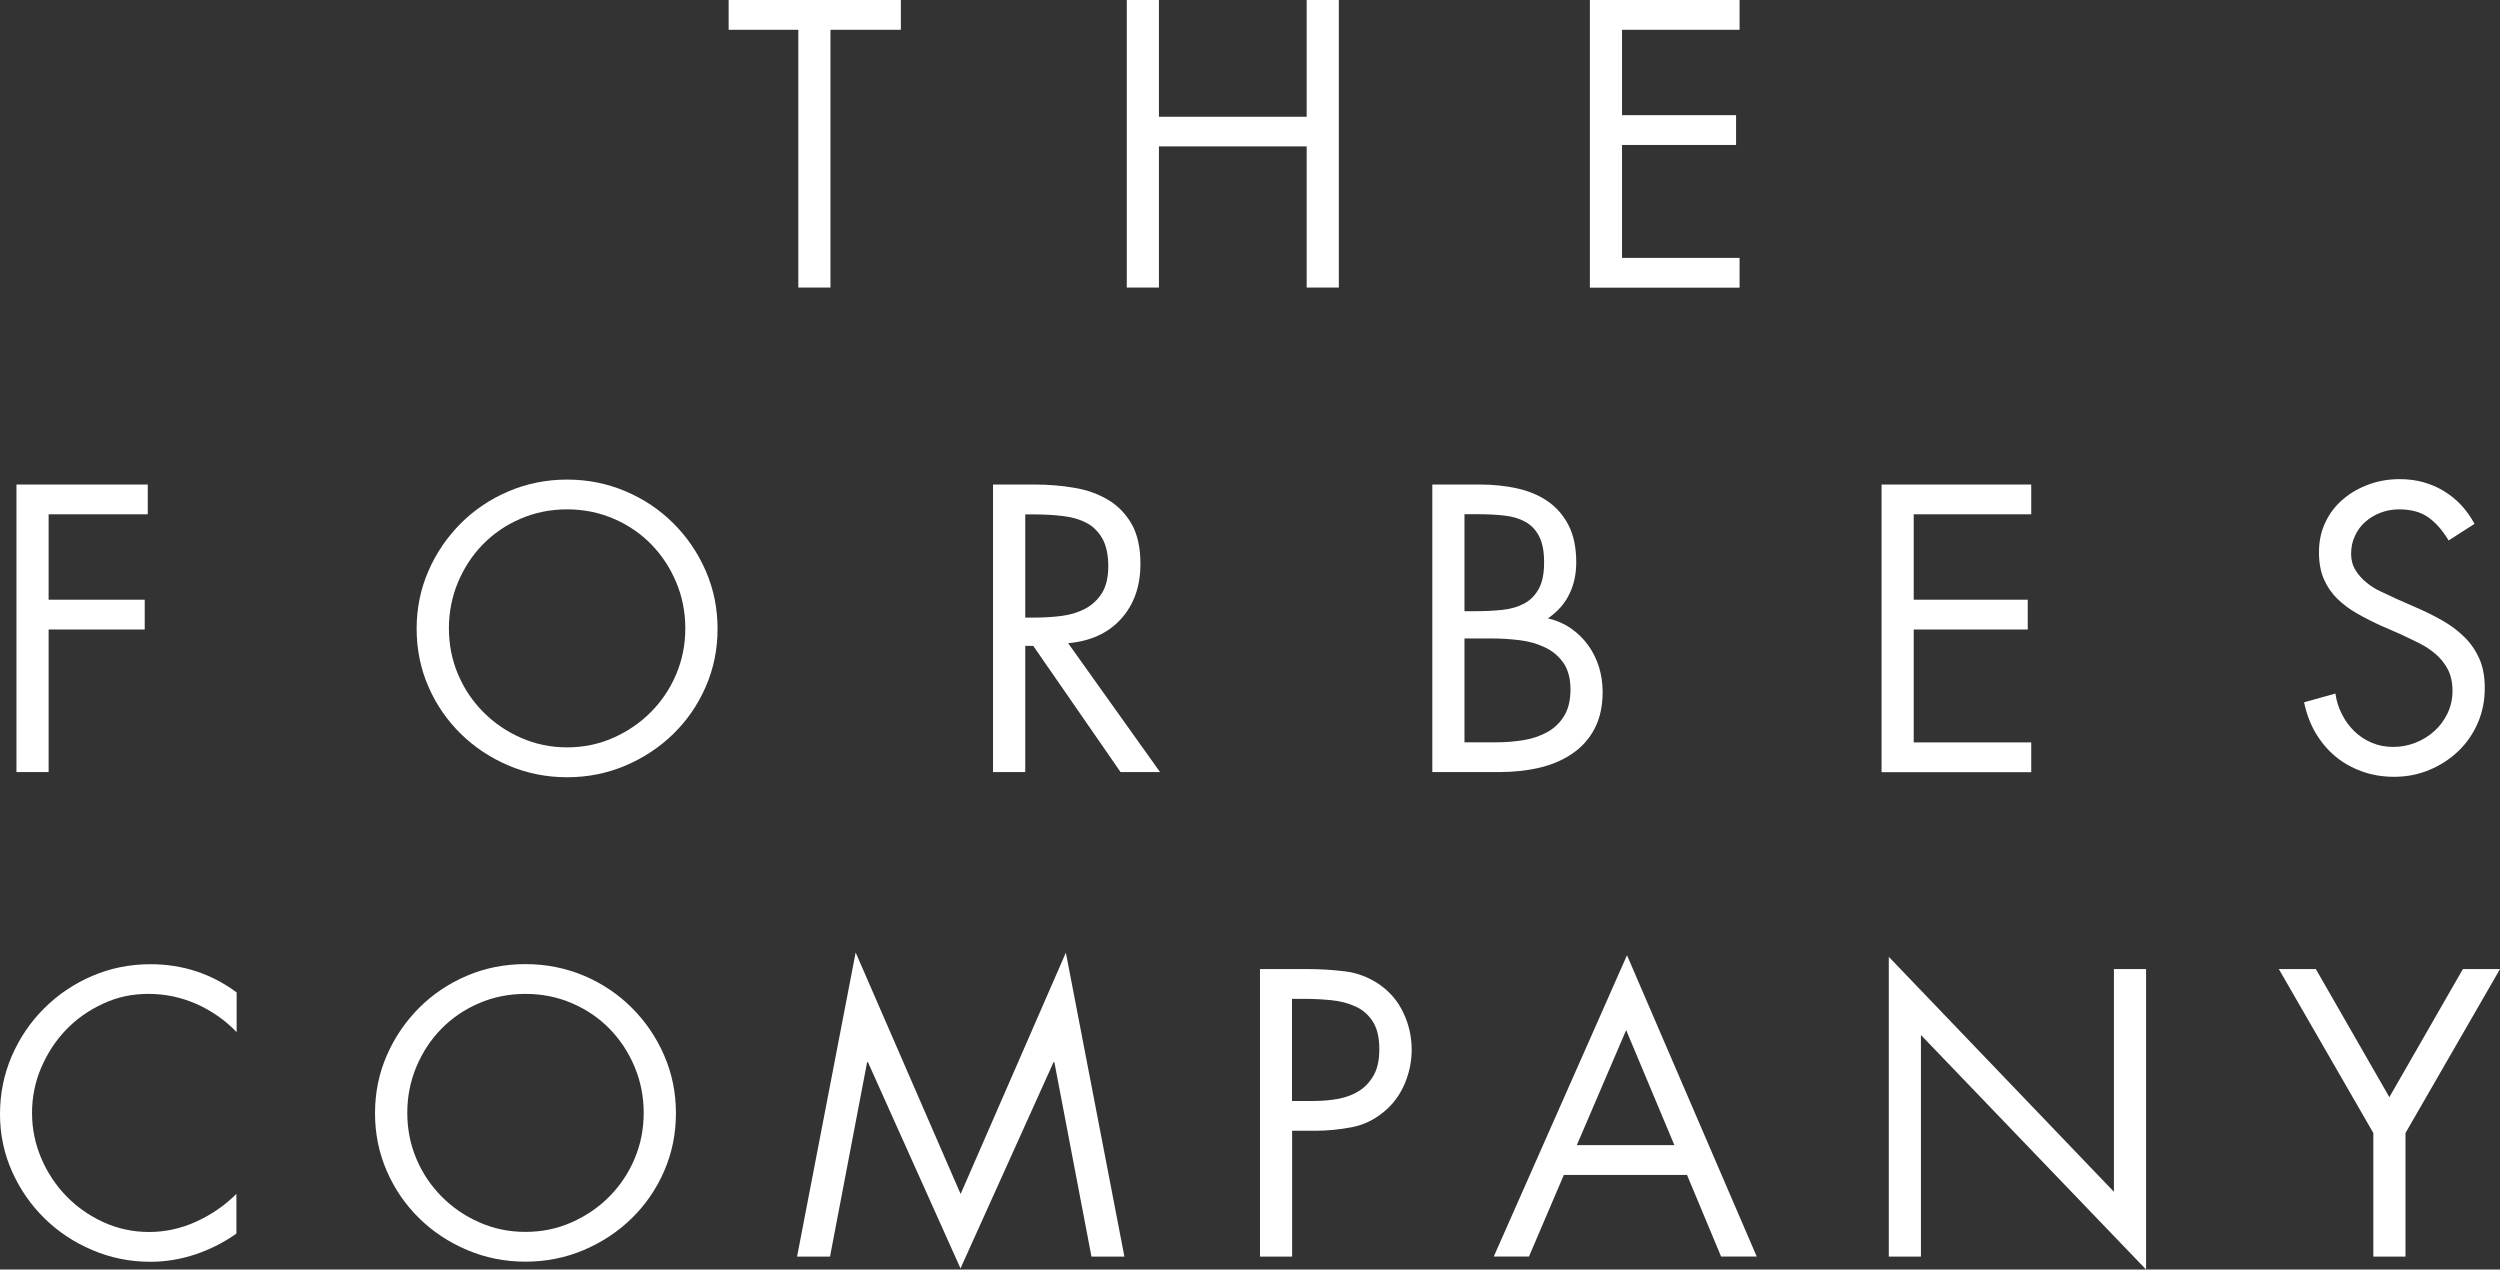 <svg width="128" height="65" viewBox="0 0 128 65" fill="none" xmlns="http://www.w3.org/2000/svg">
<rect x="0" y="0" width="128" height="65" fill="#333333" stroke="none"/>
<g clip-path="url(#clip0_10_137)">
<path d="M42.52 14.723H40.874V1.525H37.306V0H46.124V1.525H42.52V14.723Z" fill="white"/>
<path d="M66.902 5.978V0H68.548V14.723H66.902V7.496H59.337V14.723H57.691V0H59.337V5.978H66.902Z" fill="white"/>
<path d="M81.402 0H89.066V1.525H83.048V5.897H88.887V7.422H83.048V13.204H89.066V14.728H81.402V0Z" fill="white"/>
<path d="M2.489 26.332V30.705H7.409V32.23H2.489V39.53H0.843V24.808H7.565V26.332H2.489Z" fill="white"/>
<path d="M29.036 24.555C30.093 24.555 31.092 24.756 32.027 25.153C32.963 25.55 33.777 26.097 34.476 26.793C35.174 27.489 35.729 28.3 36.133 29.226C36.537 30.153 36.739 31.142 36.739 32.195C36.739 33.248 36.537 34.237 36.133 35.164C35.729 36.09 35.174 36.89 34.476 37.574C33.777 38.259 32.957 38.8 32.027 39.197C31.092 39.594 30.098 39.795 29.036 39.795C27.973 39.795 26.98 39.594 26.044 39.197C25.109 38.8 24.294 38.259 23.596 37.574C22.897 36.89 22.343 36.09 21.938 35.164C21.534 34.237 21.332 33.248 21.332 32.195C21.332 31.142 21.534 30.153 21.938 29.226C22.343 28.3 22.897 27.495 23.596 26.793C24.294 26.097 25.109 25.55 26.044 25.153C26.98 24.756 27.973 24.555 29.036 24.555ZM29.036 26.079C28.187 26.079 27.39 26.24 26.657 26.557C25.917 26.873 25.276 27.311 24.733 27.863C24.191 28.415 23.763 29.065 23.451 29.807C23.14 30.55 22.984 31.338 22.984 32.172C22.984 33.006 23.14 33.789 23.451 34.525C23.763 35.261 24.196 35.906 24.745 36.458C25.294 37.01 25.935 37.453 26.674 37.776C27.413 38.103 28.198 38.265 29.036 38.265C29.873 38.265 30.658 38.103 31.398 37.776C32.137 37.448 32.778 37.01 33.326 36.458C33.875 35.906 34.308 35.261 34.62 34.525C34.932 33.789 35.088 33.006 35.088 32.172C35.088 31.338 34.932 30.55 34.62 29.807C34.308 29.065 33.881 28.421 33.338 27.863C32.795 27.311 32.154 26.873 31.415 26.557C30.676 26.24 29.885 26.079 29.036 26.079Z" fill="white"/>
<path d="M52.488 39.53H50.842V24.808H52.978C53.683 24.808 54.359 24.865 55.005 24.975C55.652 25.084 56.23 25.291 56.732 25.59C57.235 25.89 57.639 26.304 57.939 26.827C58.239 27.357 58.39 28.035 58.39 28.87C58.39 30.015 58.06 30.952 57.402 31.683C56.744 32.414 55.837 32.828 54.688 32.931L59.394 39.53H57.373L52.903 33.069H52.493V39.53H52.488ZM52.488 31.62H52.996C53.464 31.62 53.926 31.591 54.37 31.533C54.815 31.476 55.213 31.349 55.566 31.165C55.918 30.975 56.201 30.711 56.42 30.366C56.634 30.02 56.744 29.56 56.744 28.991C56.744 28.421 56.64 27.915 56.432 27.558C56.224 27.201 55.947 26.931 55.6 26.758C55.254 26.58 54.855 26.471 54.405 26.419C53.955 26.367 53.481 26.338 52.984 26.338H52.493V31.631L52.488 31.62Z" fill="white"/>
<path d="M73.335 24.808H75.766C76.43 24.808 77.066 24.871 77.666 25.003C78.267 25.136 78.792 25.354 79.243 25.665C79.693 25.976 80.051 26.39 80.311 26.896C80.571 27.403 80.704 28.035 80.704 28.789C80.704 29.387 80.588 29.934 80.351 30.417C80.115 30.906 79.751 31.32 79.254 31.66C79.699 31.764 80.092 31.936 80.438 32.178C80.784 32.419 81.079 32.707 81.322 33.047C81.564 33.386 81.743 33.754 81.87 34.157C81.992 34.56 82.055 34.985 82.055 35.428C82.055 36.159 81.916 36.78 81.645 37.304C81.374 37.822 80.992 38.253 80.507 38.581C80.022 38.915 79.462 39.156 78.821 39.306C78.18 39.456 77.493 39.53 76.765 39.53H73.335V24.808ZM74.981 31.292H75.61C76.078 31.292 76.523 31.269 76.944 31.223C77.36 31.177 77.73 31.067 78.041 30.901C78.353 30.734 78.602 30.48 78.786 30.147C78.971 29.813 79.058 29.364 79.058 28.789C79.058 28.214 78.971 27.788 78.804 27.46C78.636 27.132 78.4 26.885 78.099 26.718C77.799 26.551 77.441 26.442 77.019 26.396C76.603 26.35 76.136 26.327 75.628 26.327H74.981V31.286V31.292ZM74.981 38.006H76.627C77.083 38.006 77.539 37.971 77.99 37.897C78.44 37.827 78.844 37.689 79.202 37.494C79.56 37.298 79.855 37.028 80.074 36.671C80.294 36.32 80.409 35.866 80.409 35.302C80.409 34.738 80.282 34.272 80.04 33.927C79.791 33.581 79.474 33.317 79.087 33.139C78.7 32.954 78.272 32.834 77.793 32.776C77.314 32.719 76.858 32.69 76.413 32.69H74.981V38V38.006Z" fill="white"/>
<path d="M96.336 24.808H103.999V26.332H97.982V30.705H103.82V32.23H97.982V38.011H103.999V39.536H96.336V24.814V24.808Z" fill="white"/>
<path d="M125.372 27.679C125.072 27.172 124.731 26.776 124.344 26.499C123.957 26.217 123.455 26.079 122.825 26.079C122.496 26.079 122.19 26.137 121.896 26.246C121.601 26.355 121.341 26.511 121.11 26.712C120.879 26.914 120.7 27.155 120.573 27.437C120.44 27.719 120.377 28.024 120.377 28.363C120.377 28.674 120.452 28.95 120.602 29.192C120.752 29.433 120.937 29.646 121.162 29.825C121.382 30.009 121.63 30.164 121.907 30.291C122.184 30.423 122.444 30.544 122.693 30.659L123.674 31.09C124.159 31.297 124.61 31.522 125.037 31.764C125.465 32.005 125.84 32.287 126.163 32.603C126.492 32.92 126.747 33.294 126.937 33.714C127.128 34.14 127.22 34.64 127.22 35.227C127.22 35.877 127.099 36.481 126.856 37.033C126.614 37.586 126.279 38.063 125.857 38.466C125.43 38.869 124.939 39.191 124.379 39.421C123.819 39.657 123.218 39.772 122.577 39.772C121.988 39.772 121.439 39.68 120.931 39.496C120.423 39.312 119.967 39.059 119.568 38.725C119.17 38.391 118.835 37.994 118.558 37.523C118.281 37.056 118.09 36.533 117.969 35.958L119.574 35.509C119.626 35.889 119.736 36.24 119.909 36.573C120.077 36.907 120.29 37.195 120.544 37.442C120.798 37.689 121.099 37.885 121.434 38.029C121.774 38.173 122.138 38.242 122.531 38.242C122.924 38.242 123.299 38.173 123.669 38.029C124.032 37.885 124.356 37.689 124.639 37.431C124.922 37.177 125.147 36.872 125.314 36.522C125.482 36.17 125.568 35.785 125.568 35.371C125.568 34.957 125.488 34.577 125.332 34.278C125.176 33.978 124.968 33.72 124.714 33.495C124.46 33.277 124.165 33.081 123.842 32.92C123.513 32.759 123.183 32.598 122.843 32.442L121.942 32.051C121.509 31.856 121.099 31.648 120.706 31.424C120.313 31.206 119.973 30.947 119.678 30.665C119.384 30.377 119.153 30.043 118.985 29.658C118.818 29.272 118.731 28.818 118.731 28.283C118.731 27.707 118.841 27.195 119.066 26.73C119.285 26.269 119.591 25.872 119.978 25.55C120.365 25.222 120.804 24.975 121.301 24.796C121.797 24.618 122.317 24.532 122.872 24.532C123.697 24.532 124.442 24.733 125.106 25.13C125.771 25.527 126.302 26.091 126.695 26.822L125.384 27.662L125.372 27.679Z" fill="white"/>
<path d="M12.11 52.838C11.521 52.228 10.839 51.75 10.06 51.405C9.28 51.06 8.46 50.887 7.6 50.887C6.739 50.887 6 51.054 5.278 51.388C4.551 51.721 3.921 52.164 3.384 52.722C2.847 53.281 2.425 53.931 2.108 54.667C1.796 55.404 1.64 56.175 1.64 56.98C1.64 57.785 1.796 58.556 2.108 59.293C2.42 60.029 2.847 60.673 3.39 61.237C3.933 61.795 4.568 62.244 5.301 62.578C6.035 62.911 6.809 63.078 7.634 63.078C8.46 63.078 9.28 62.9 10.054 62.543C10.834 62.187 11.515 61.715 12.104 61.128V63.159C11.463 63.613 10.764 63.97 10.008 64.223C9.251 64.476 8.478 64.603 7.698 64.603C6.653 64.603 5.665 64.402 4.73 64.005C3.794 63.608 2.98 63.067 2.281 62.382C1.582 61.698 1.028 60.898 0.618 59.983C0.208 59.063 0 58.085 0 57.043C0 56.002 0.202 54.995 0.606 54.063C1.011 53.131 1.565 52.32 2.264 51.624C2.963 50.928 3.777 50.375 4.712 49.972C5.648 49.57 6.641 49.368 7.704 49.368C9.35 49.368 10.822 49.852 12.116 50.812V52.843L12.11 52.838Z" fill="white"/>
<path d="M26.905 49.363C27.962 49.363 28.961 49.564 29.896 49.955C30.832 50.352 31.646 50.899 32.345 51.595C33.044 52.291 33.598 53.102 34.002 54.029C34.406 54.955 34.608 55.944 34.608 56.997C34.608 58.05 34.406 59.04 34.002 59.966C33.598 60.892 33.044 61.692 32.345 62.377C31.646 63.061 30.826 63.602 29.896 63.999C28.961 64.396 27.967 64.597 26.905 64.597C25.842 64.597 24.849 64.396 23.913 63.999C22.978 63.602 22.164 63.061 21.465 62.377C20.766 61.692 20.212 60.892 19.808 59.966C19.403 59.04 19.201 58.05 19.201 56.997C19.201 55.944 19.403 54.955 19.808 54.029C20.212 53.102 20.766 52.297 21.465 51.595C22.164 50.899 22.978 50.352 23.913 49.955C24.849 49.558 25.842 49.363 26.905 49.363ZM26.905 50.887C26.056 50.887 25.259 51.048 24.526 51.365C23.786 51.681 23.145 52.119 22.603 52.671C22.06 53.223 21.632 53.873 21.32 54.615C21.009 55.358 20.853 56.146 20.853 56.98C20.853 57.814 21.009 58.597 21.32 59.333C21.632 60.07 22.066 60.714 22.614 61.266C23.163 61.819 23.804 62.261 24.543 62.584C25.282 62.912 26.067 63.073 26.905 63.073C27.742 63.073 28.528 62.912 29.267 62.584C30.006 62.256 30.647 61.819 31.196 61.266C31.744 60.714 32.177 60.07 32.489 59.333C32.801 58.597 32.957 57.814 32.957 56.98C32.957 56.146 32.801 55.358 32.489 54.615C32.177 53.873 31.75 53.229 31.207 52.671C30.664 52.119 30.023 51.681 29.284 51.365C28.545 51.048 27.754 50.887 26.905 50.887Z" fill="white"/>
<path d="M43.813 48.776L49.184 61.134L54.572 48.776L57.569 64.338H55.883L53.983 54.38H53.943L49.178 64.942L44.437 54.38H44.397L42.497 64.338H40.81L43.808 48.776H43.813Z" fill="white"/>
<path d="M66.157 64.338H64.511V49.616H66.942C67.583 49.616 68.218 49.656 68.853 49.731C69.489 49.812 70.072 50.03 70.609 50.393C71.158 50.772 71.573 51.256 71.856 51.86C72.139 52.458 72.278 53.091 72.278 53.752C72.278 54.351 72.157 54.932 71.914 55.502C71.672 56.065 71.325 56.537 70.863 56.917C70.367 57.331 69.812 57.602 69.194 57.717C68.582 57.832 67.964 57.895 67.352 57.895H66.157V64.338ZM66.157 56.37H67.254C67.71 56.37 68.143 56.33 68.547 56.255C68.952 56.175 69.31 56.037 69.616 55.835C69.922 55.634 70.164 55.363 70.349 55.024C70.534 54.685 70.621 54.247 70.621 53.718C70.621 53.12 70.511 52.648 70.286 52.303C70.066 51.958 69.772 51.699 69.402 51.532C69.038 51.365 68.623 51.256 68.166 51.21C67.71 51.164 67.237 51.141 66.757 51.141H66.151V56.376L66.157 56.37Z" fill="white"/>
<path d="M80.069 60.156L78.284 64.333H76.482L83.302 48.908L89.944 64.333H88.119L86.375 60.156H80.063H80.069ZM83.262 52.734L80.733 58.631H85.728L83.256 52.734H83.262Z" fill="white"/>
<path d="M96.706 48.989L108.233 61.019V49.616H109.879V65L98.352 52.993V64.338H96.706V48.989Z" fill="white"/>
<path d="M116.67 49.616H118.57L122.335 56.175L126.1 49.616H128L123.161 58.01V64.338H121.515V58.01L116.676 49.616H116.67Z" fill="white"/>
</g>
<defs>
<clipPath id="clip0_10_137">
<rect width="128" height="65" fill="white"/>
</clipPath>
</defs>
</svg>
